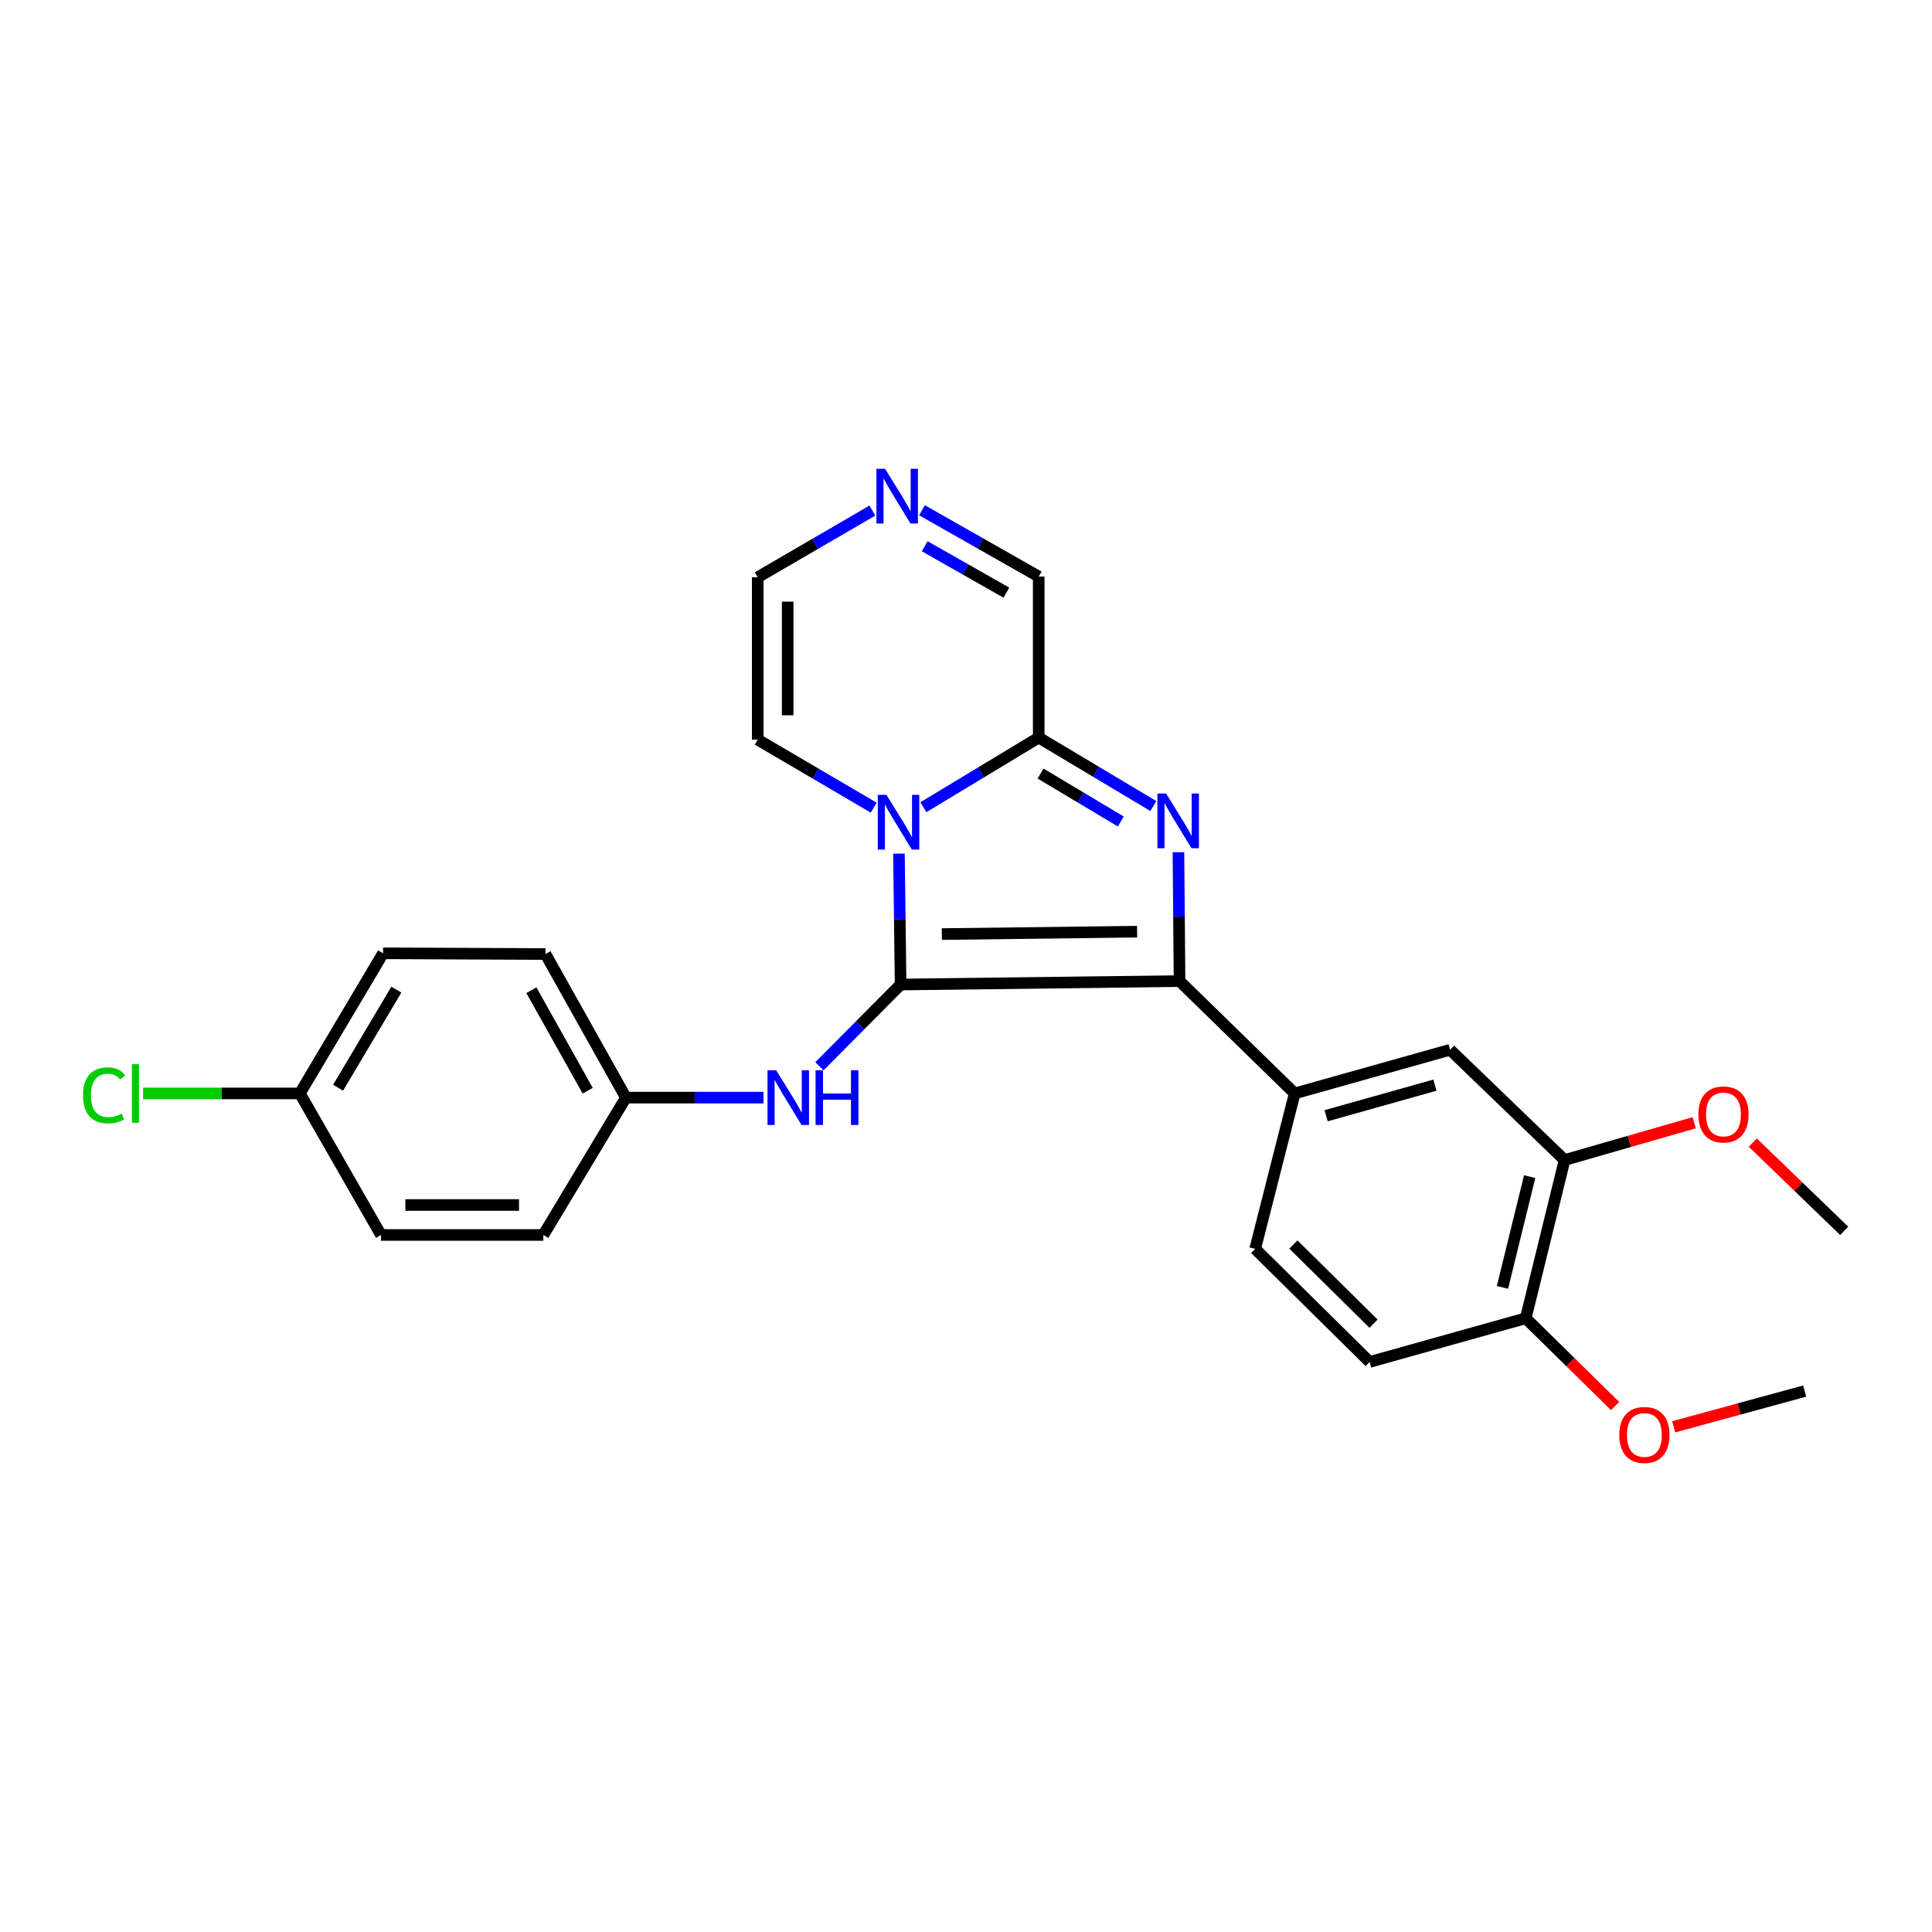 <?xml version='1.0' encoding='iso-8859-1'?>
<svg version='1.1' baseProfile='full'
              xmlns='http://www.w3.org/2000/svg'
                      xmlns:rdkit='http://www.rdkit.org/xml'
                      xmlns:xlink='http://www.w3.org/1999/xlink'
                  xml:space='preserve'
width='1000px' height='1000px' viewBox='0 0 1000 1000'>
<!-- END OF HEADER -->
<rect style='opacity:1.0;fill:#FFFFFF;stroke:none' width='1000' height='1000' x='0' y='0'> </rect>
<path class='bond-0' d='M 466.157,509.592 L 465.723,475.714' style='fill:none;fill-rule:evenodd;stroke:#000000;stroke-width:6px;stroke-linecap:butt;stroke-linejoin:miter;stroke-opacity:1' />
<path class='bond-0' d='M 465.723,475.714 L 465.289,441.836' style='fill:none;fill-rule:evenodd;stroke:#0000FF;stroke-width:6px;stroke-linecap:butt;stroke-linejoin:miter;stroke-opacity:1' />
<path class='bond-1' d='M 466.157,509.592 L 610.534,507.809' style='fill:none;fill-rule:evenodd;stroke:#000000;stroke-width:6px;stroke-linecap:butt;stroke-linejoin:miter;stroke-opacity:1' />
<path class='bond-1' d='M 487.495,483.48 L 588.558,482.232' style='fill:none;fill-rule:evenodd;stroke:#000000;stroke-width:6px;stroke-linecap:butt;stroke-linejoin:miter;stroke-opacity:1' />
<path class='bond-5' d='M 466.157,509.592 L 445.139,530.747' style='fill:none;fill-rule:evenodd;stroke:#000000;stroke-width:6px;stroke-linecap:butt;stroke-linejoin:miter;stroke-opacity:1' />
<path class='bond-5' d='M 445.139,530.747 L 424.121,551.902' style='fill:none;fill-rule:evenodd;stroke:#0000FF;stroke-width:6px;stroke-linecap:butt;stroke-linejoin:miter;stroke-opacity:1' />
<path class='bond-3' d='M 477.939,417.811 L 507.789,399.788' style='fill:none;fill-rule:evenodd;stroke:#0000FF;stroke-width:6px;stroke-linecap:butt;stroke-linejoin:miter;stroke-opacity:1' />
<path class='bond-3' d='M 507.789,399.788 L 537.639,381.766' style='fill:none;fill-rule:evenodd;stroke:#000000;stroke-width:6px;stroke-linecap:butt;stroke-linejoin:miter;stroke-opacity:1' />
<path class='bond-8' d='M 452.228,418.04 L 422.211,400.441' style='fill:none;fill-rule:evenodd;stroke:#0000FF;stroke-width:6px;stroke-linecap:butt;stroke-linejoin:miter;stroke-opacity:1' />
<path class='bond-8' d='M 422.211,400.441 L 392.194,382.843' style='fill:none;fill-rule:evenodd;stroke:#000000;stroke-width:6px;stroke-linecap:butt;stroke-linejoin:miter;stroke-opacity:1' />
<path class='bond-2' d='M 610.534,507.809 L 610.246,474.455' style='fill:none;fill-rule:evenodd;stroke:#000000;stroke-width:6px;stroke-linecap:butt;stroke-linejoin:miter;stroke-opacity:1' />
<path class='bond-2' d='M 610.246,474.455 L 609.959,441.102' style='fill:none;fill-rule:evenodd;stroke:#0000FF;stroke-width:6px;stroke-linecap:butt;stroke-linejoin:miter;stroke-opacity:1' />
<path class='bond-4' d='M 610.534,507.809 L 670.135,565.962' style='fill:none;fill-rule:evenodd;stroke:#000000;stroke-width:6px;stroke-linecap:butt;stroke-linejoin:miter;stroke-opacity:1' />
<path class='bond-26' d='M 596.977,417.2 L 567.308,399.483' style='fill:none;fill-rule:evenodd;stroke:#0000FF;stroke-width:6px;stroke-linecap:butt;stroke-linejoin:miter;stroke-opacity:1' />
<path class='bond-26' d='M 567.308,399.483 L 537.639,381.766' style='fill:none;fill-rule:evenodd;stroke:#000000;stroke-width:6px;stroke-linecap:butt;stroke-linejoin:miter;stroke-opacity:1' />
<path class='bond-26' d='M 580.125,425.199 L 559.357,412.797' style='fill:none;fill-rule:evenodd;stroke:#0000FF;stroke-width:6px;stroke-linecap:butt;stroke-linejoin:miter;stroke-opacity:1' />
<path class='bond-26' d='M 559.357,412.797 L 538.589,400.395' style='fill:none;fill-rule:evenodd;stroke:#000000;stroke-width:6px;stroke-linecap:butt;stroke-linejoin:miter;stroke-opacity:1' />
<path class='bond-10' d='M 537.639,381.766 L 537.639,298.429' style='fill:none;fill-rule:evenodd;stroke:#000000;stroke-width:6px;stroke-linecap:butt;stroke-linejoin:miter;stroke-opacity:1' />
<path class='bond-7' d='M 670.135,565.962 L 750.585,543.356' style='fill:none;fill-rule:evenodd;stroke:#000000;stroke-width:6px;stroke-linecap:butt;stroke-linejoin:miter;stroke-opacity:1' />
<path class='bond-7' d='M 686.398,577.501 L 742.713,561.676' style='fill:none;fill-rule:evenodd;stroke:#000000;stroke-width:6px;stroke-linecap:butt;stroke-linejoin:miter;stroke-opacity:1' />
<path class='bond-13' d='M 670.135,565.962 L 649.673,646.413' style='fill:none;fill-rule:evenodd;stroke:#000000;stroke-width:6px;stroke-linecap:butt;stroke-linejoin:miter;stroke-opacity:1' />
<path class='bond-15' d='M 395.163,568.125 L 359.566,568.125' style='fill:none;fill-rule:evenodd;stroke:#0000FF;stroke-width:6px;stroke-linecap:butt;stroke-linejoin:miter;stroke-opacity:1' />
<path class='bond-15' d='M 359.566,568.125 L 323.969,568.125' style='fill:none;fill-rule:evenodd;stroke:#000000;stroke-width:6px;stroke-linecap:butt;stroke-linejoin:miter;stroke-opacity:1' />
<path class='bond-6' d='M 451.546,264.271 L 421.87,281.535' style='fill:none;fill-rule:evenodd;stroke:#0000FF;stroke-width:6px;stroke-linecap:butt;stroke-linejoin:miter;stroke-opacity:1' />
<path class='bond-6' d='M 421.87,281.535 L 392.194,298.8' style='fill:none;fill-rule:evenodd;stroke:#000000;stroke-width:6px;stroke-linecap:butt;stroke-linejoin:miter;stroke-opacity:1' />
<path class='bond-27' d='M 477.22,264.106 L 507.43,281.268' style='fill:none;fill-rule:evenodd;stroke:#0000FF;stroke-width:6px;stroke-linecap:butt;stroke-linejoin:miter;stroke-opacity:1' />
<path class='bond-27' d='M 507.43,281.268 L 537.639,298.429' style='fill:none;fill-rule:evenodd;stroke:#000000;stroke-width:6px;stroke-linecap:butt;stroke-linejoin:miter;stroke-opacity:1' />
<path class='bond-27' d='M 478.623,282.739 L 499.77,294.752' style='fill:none;fill-rule:evenodd;stroke:#0000FF;stroke-width:6px;stroke-linecap:butt;stroke-linejoin:miter;stroke-opacity:1' />
<path class='bond-27' d='M 499.77,294.752 L 520.916,306.765' style='fill:none;fill-rule:evenodd;stroke:#000000;stroke-width:6px;stroke-linecap:butt;stroke-linejoin:miter;stroke-opacity:1' />
<path class='bond-9' d='M 750.585,543.356 L 809.824,600.441' style='fill:none;fill-rule:evenodd;stroke:#000000;stroke-width:6px;stroke-linecap:butt;stroke-linejoin:miter;stroke-opacity:1' />
<path class='bond-11' d='M 392.194,382.843 L 392.194,298.8' style='fill:none;fill-rule:evenodd;stroke:#000000;stroke-width:6px;stroke-linecap:butt;stroke-linejoin:miter;stroke-opacity:1' />
<path class='bond-11' d='M 407.702,370.236 L 407.702,311.406' style='fill:none;fill-rule:evenodd;stroke:#000000;stroke-width:6px;stroke-linecap:butt;stroke-linejoin:miter;stroke-opacity:1' />
<path class='bond-17' d='M 809.824,600.441 L 843.376,590.779' style='fill:none;fill-rule:evenodd;stroke:#000000;stroke-width:6px;stroke-linecap:butt;stroke-linejoin:miter;stroke-opacity:1' />
<path class='bond-17' d='M 843.376,590.779 L 876.927,581.117' style='fill:none;fill-rule:evenodd;stroke:#FF0000;stroke-width:6px;stroke-linecap:butt;stroke-linejoin:miter;stroke-opacity:1' />
<path class='bond-29' d='M 809.824,600.441 L 789.716,682.33' style='fill:none;fill-rule:evenodd;stroke:#000000;stroke-width:6px;stroke-linecap:butt;stroke-linejoin:miter;stroke-opacity:1' />
<path class='bond-29' d='M 791.748,609.026 L 777.672,666.349' style='fill:none;fill-rule:evenodd;stroke:#000000;stroke-width:6px;stroke-linecap:butt;stroke-linejoin:miter;stroke-opacity:1' />
<path class='bond-12' d='M 789.716,682.33 L 708.93,704.946' style='fill:none;fill-rule:evenodd;stroke:#000000;stroke-width:6px;stroke-linecap:butt;stroke-linejoin:miter;stroke-opacity:1' />
<path class='bond-22' d='M 789.716,682.33 L 812.85,705.048' style='fill:none;fill-rule:evenodd;stroke:#000000;stroke-width:6px;stroke-linecap:butt;stroke-linejoin:miter;stroke-opacity:1' />
<path class='bond-22' d='M 812.85,705.048 L 835.983,727.766' style='fill:none;fill-rule:evenodd;stroke:#FF0000;stroke-width:6px;stroke-linecap:butt;stroke-linejoin:miter;stroke-opacity:1' />
<path class='bond-14' d='M 649.673,646.413 L 708.93,704.946' style='fill:none;fill-rule:evenodd;stroke:#000000;stroke-width:6px;stroke-linecap:butt;stroke-linejoin:miter;stroke-opacity:1' />
<path class='bond-14' d='M 669.46,644.16 L 710.939,685.133' style='fill:none;fill-rule:evenodd;stroke:#000000;stroke-width:6px;stroke-linecap:butt;stroke-linejoin:miter;stroke-opacity:1' />
<path class='bond-19' d='M 323.969,568.125 L 281.237,639.219' style='fill:none;fill-rule:evenodd;stroke:#000000;stroke-width:6px;stroke-linecap:butt;stroke-linejoin:miter;stroke-opacity:1' />
<path class='bond-20' d='M 323.969,568.125 L 282.323,493.8' style='fill:none;fill-rule:evenodd;stroke:#000000;stroke-width:6px;stroke-linecap:butt;stroke-linejoin:miter;stroke-opacity:1' />
<path class='bond-20' d='M 304.194,564.557 L 275.041,512.529' style='fill:none;fill-rule:evenodd;stroke:#000000;stroke-width:6px;stroke-linecap:butt;stroke-linejoin:miter;stroke-opacity:1' />
<path class='bond-16' d='M 155.203,565.962 L 198.28,493.43' style='fill:none;fill-rule:evenodd;stroke:#000000;stroke-width:6px;stroke-linecap:butt;stroke-linejoin:miter;stroke-opacity:1' />
<path class='bond-16' d='M 174.998,563.001 L 205.152,512.228' style='fill:none;fill-rule:evenodd;stroke:#000000;stroke-width:6px;stroke-linecap:butt;stroke-linejoin:miter;stroke-opacity:1' />
<path class='bond-18' d='M 155.203,565.962 L 114.631,565.962' style='fill:none;fill-rule:evenodd;stroke:#000000;stroke-width:6px;stroke-linecap:butt;stroke-linejoin:miter;stroke-opacity:1' />
<path class='bond-18' d='M 114.631,565.962 L 74.059,565.962' style='fill:none;fill-rule:evenodd;stroke:#00CC00;stroke-width:6px;stroke-linecap:butt;stroke-linejoin:miter;stroke-opacity:1' />
<path class='bond-28' d='M 155.203,565.962 L 197.22,639.219' style='fill:none;fill-rule:evenodd;stroke:#000000;stroke-width:6px;stroke-linecap:butt;stroke-linejoin:miter;stroke-opacity:1' />
<path class='bond-24' d='M 907.238,591.406 L 930.892,614.244' style='fill:none;fill-rule:evenodd;stroke:#FF0000;stroke-width:6px;stroke-linecap:butt;stroke-linejoin:miter;stroke-opacity:1' />
<path class='bond-24' d='M 930.892,614.244 L 954.545,637.082' style='fill:none;fill-rule:evenodd;stroke:#000000;stroke-width:6px;stroke-linecap:butt;stroke-linejoin:miter;stroke-opacity:1' />
<path class='bond-23' d='M 281.237,639.219 L 197.22,639.219' style='fill:none;fill-rule:evenodd;stroke:#000000;stroke-width:6px;stroke-linecap:butt;stroke-linejoin:miter;stroke-opacity:1' />
<path class='bond-23' d='M 268.634,623.711 L 209.822,623.711' style='fill:none;fill-rule:evenodd;stroke:#000000;stroke-width:6px;stroke-linecap:butt;stroke-linejoin:miter;stroke-opacity:1' />
<path class='bond-21' d='M 282.323,493.8 L 198.28,493.43' style='fill:none;fill-rule:evenodd;stroke:#000000;stroke-width:6px;stroke-linecap:butt;stroke-linejoin:miter;stroke-opacity:1' />
<path class='bond-25' d='M 866.285,738.515 L 900.184,729.269' style='fill:none;fill-rule:evenodd;stroke:#FF0000;stroke-width:6px;stroke-linecap:butt;stroke-linejoin:miter;stroke-opacity:1' />
<path class='bond-25' d='M 900.184,729.269 L 934.084,720.023' style='fill:none;fill-rule:evenodd;stroke:#000000;stroke-width:6px;stroke-linecap:butt;stroke-linejoin:miter;stroke-opacity:1' />
<path  class='atom-1' d='M 458.82 411.415
L 468.1 426.415
Q 469.02 427.895, 470.5 430.575
Q 471.98 433.255, 472.06 433.415
L 472.06 411.415
L 475.82 411.415
L 475.82 439.735
L 471.94 439.735
L 461.98 423.335
Q 460.82 421.415, 459.58 419.215
Q 458.38 417.015, 458.02 416.335
L 458.02 439.735
L 454.34 439.735
L 454.34 411.415
L 458.82 411.415
' fill='#0000FF'/>
<path  class='atom-3' d='M 603.559 410.709
L 612.839 425.709
Q 613.759 427.189, 615.239 429.869
Q 616.719 432.549, 616.799 432.709
L 616.799 410.709
L 620.559 410.709
L 620.559 439.029
L 616.679 439.029
L 606.719 422.629
Q 605.559 420.709, 604.319 418.509
Q 603.119 416.309, 602.759 415.629
L 602.759 439.029
L 599.079 439.029
L 599.079 410.709
L 603.559 410.709
' fill='#0000FF'/>
<path  class='atom-6' d='M 401.744 553.965
L 411.024 568.965
Q 411.944 570.445, 413.424 573.125
Q 414.904 575.805, 414.984 575.965
L 414.984 553.965
L 418.744 553.965
L 418.744 582.285
L 414.864 582.285
L 404.904 565.885
Q 403.744 563.965, 402.504 561.765
Q 401.304 559.565, 400.944 558.885
L 400.944 582.285
L 397.264 582.285
L 397.264 553.965
L 401.744 553.965
' fill='#0000FF'/>
<path  class='atom-6' d='M 422.144 553.965
L 425.984 553.965
L 425.984 566.005
L 440.464 566.005
L 440.464 553.965
L 444.304 553.965
L 444.304 582.285
L 440.464 582.285
L 440.464 569.205
L 425.984 569.205
L 425.984 582.285
L 422.144 582.285
L 422.144 553.965
' fill='#0000FF'/>
<path  class='atom-7' d='M 458.114 242.648
L 467.394 257.648
Q 468.314 259.128, 469.794 261.808
Q 471.274 264.488, 471.354 264.648
L 471.354 242.648
L 475.114 242.648
L 475.114 270.968
L 471.234 270.968
L 461.274 254.568
Q 460.114 252.648, 458.874 250.448
Q 457.674 248.248, 457.314 247.568
L 457.314 270.968
L 453.634 270.968
L 453.634 242.648
L 458.114 242.648
' fill='#0000FF'/>
<path  class='atom-18' d='M 879.067 576.838
Q 879.067 570.038, 882.427 566.238
Q 885.787 562.438, 892.067 562.438
Q 898.347 562.438, 901.707 566.238
Q 905.067 570.038, 905.067 576.838
Q 905.067 583.718, 901.667 587.638
Q 898.267 591.518, 892.067 591.518
Q 885.827 591.518, 882.427 587.638
Q 879.067 583.758, 879.067 576.838
M 892.067 588.318
Q 896.387 588.318, 898.707 585.438
Q 901.067 582.518, 901.067 576.838
Q 901.067 571.278, 898.707 568.478
Q 896.387 565.638, 892.067 565.638
Q 887.747 565.638, 885.387 568.438
Q 883.067 571.238, 883.067 576.838
Q 883.067 582.558, 885.387 585.438
Q 887.747 588.318, 892.067 588.318
' fill='#FF0000'/>
<path  class='atom-19' d='M 42.971 566.942
Q 42.971 559.902, 46.251 556.222
Q 49.571 552.502, 55.851 552.502
Q 61.691 552.502, 64.811 556.622
L 62.171 558.782
Q 59.891 555.782, 55.851 555.782
Q 51.571 555.782, 49.291 558.662
Q 47.051 561.502, 47.051 566.942
Q 47.051 572.542, 49.371 575.422
Q 51.731 578.302, 56.291 578.302
Q 59.411 578.302, 63.051 576.422
L 64.171 579.422
Q 62.691 580.382, 60.451 580.942
Q 58.211 581.502, 55.731 581.502
Q 49.571 581.502, 46.251 577.742
Q 42.971 573.982, 42.971 566.942
' fill='#00CC00'/>
<path  class='atom-19' d='M 68.251 550.782
L 71.931 550.782
L 71.931 581.142
L 68.251 581.142
L 68.251 550.782
' fill='#00CC00'/>
<path  class='atom-23' d='M 838.135 742.726
Q 838.135 735.926, 841.495 732.126
Q 844.855 728.326, 851.135 728.326
Q 857.415 728.326, 860.775 732.126
Q 864.135 735.926, 864.135 742.726
Q 864.135 749.606, 860.735 753.526
Q 857.335 757.406, 851.135 757.406
Q 844.895 757.406, 841.495 753.526
Q 838.135 749.646, 838.135 742.726
M 851.135 754.206
Q 855.455 754.206, 857.775 751.326
Q 860.135 748.406, 860.135 742.726
Q 860.135 737.166, 857.775 734.366
Q 855.455 731.526, 851.135 731.526
Q 846.815 731.526, 844.455 734.326
Q 842.135 737.126, 842.135 742.726
Q 842.135 748.446, 844.455 751.326
Q 846.815 754.206, 851.135 754.206
' fill='#FF0000'/>
</svg>
